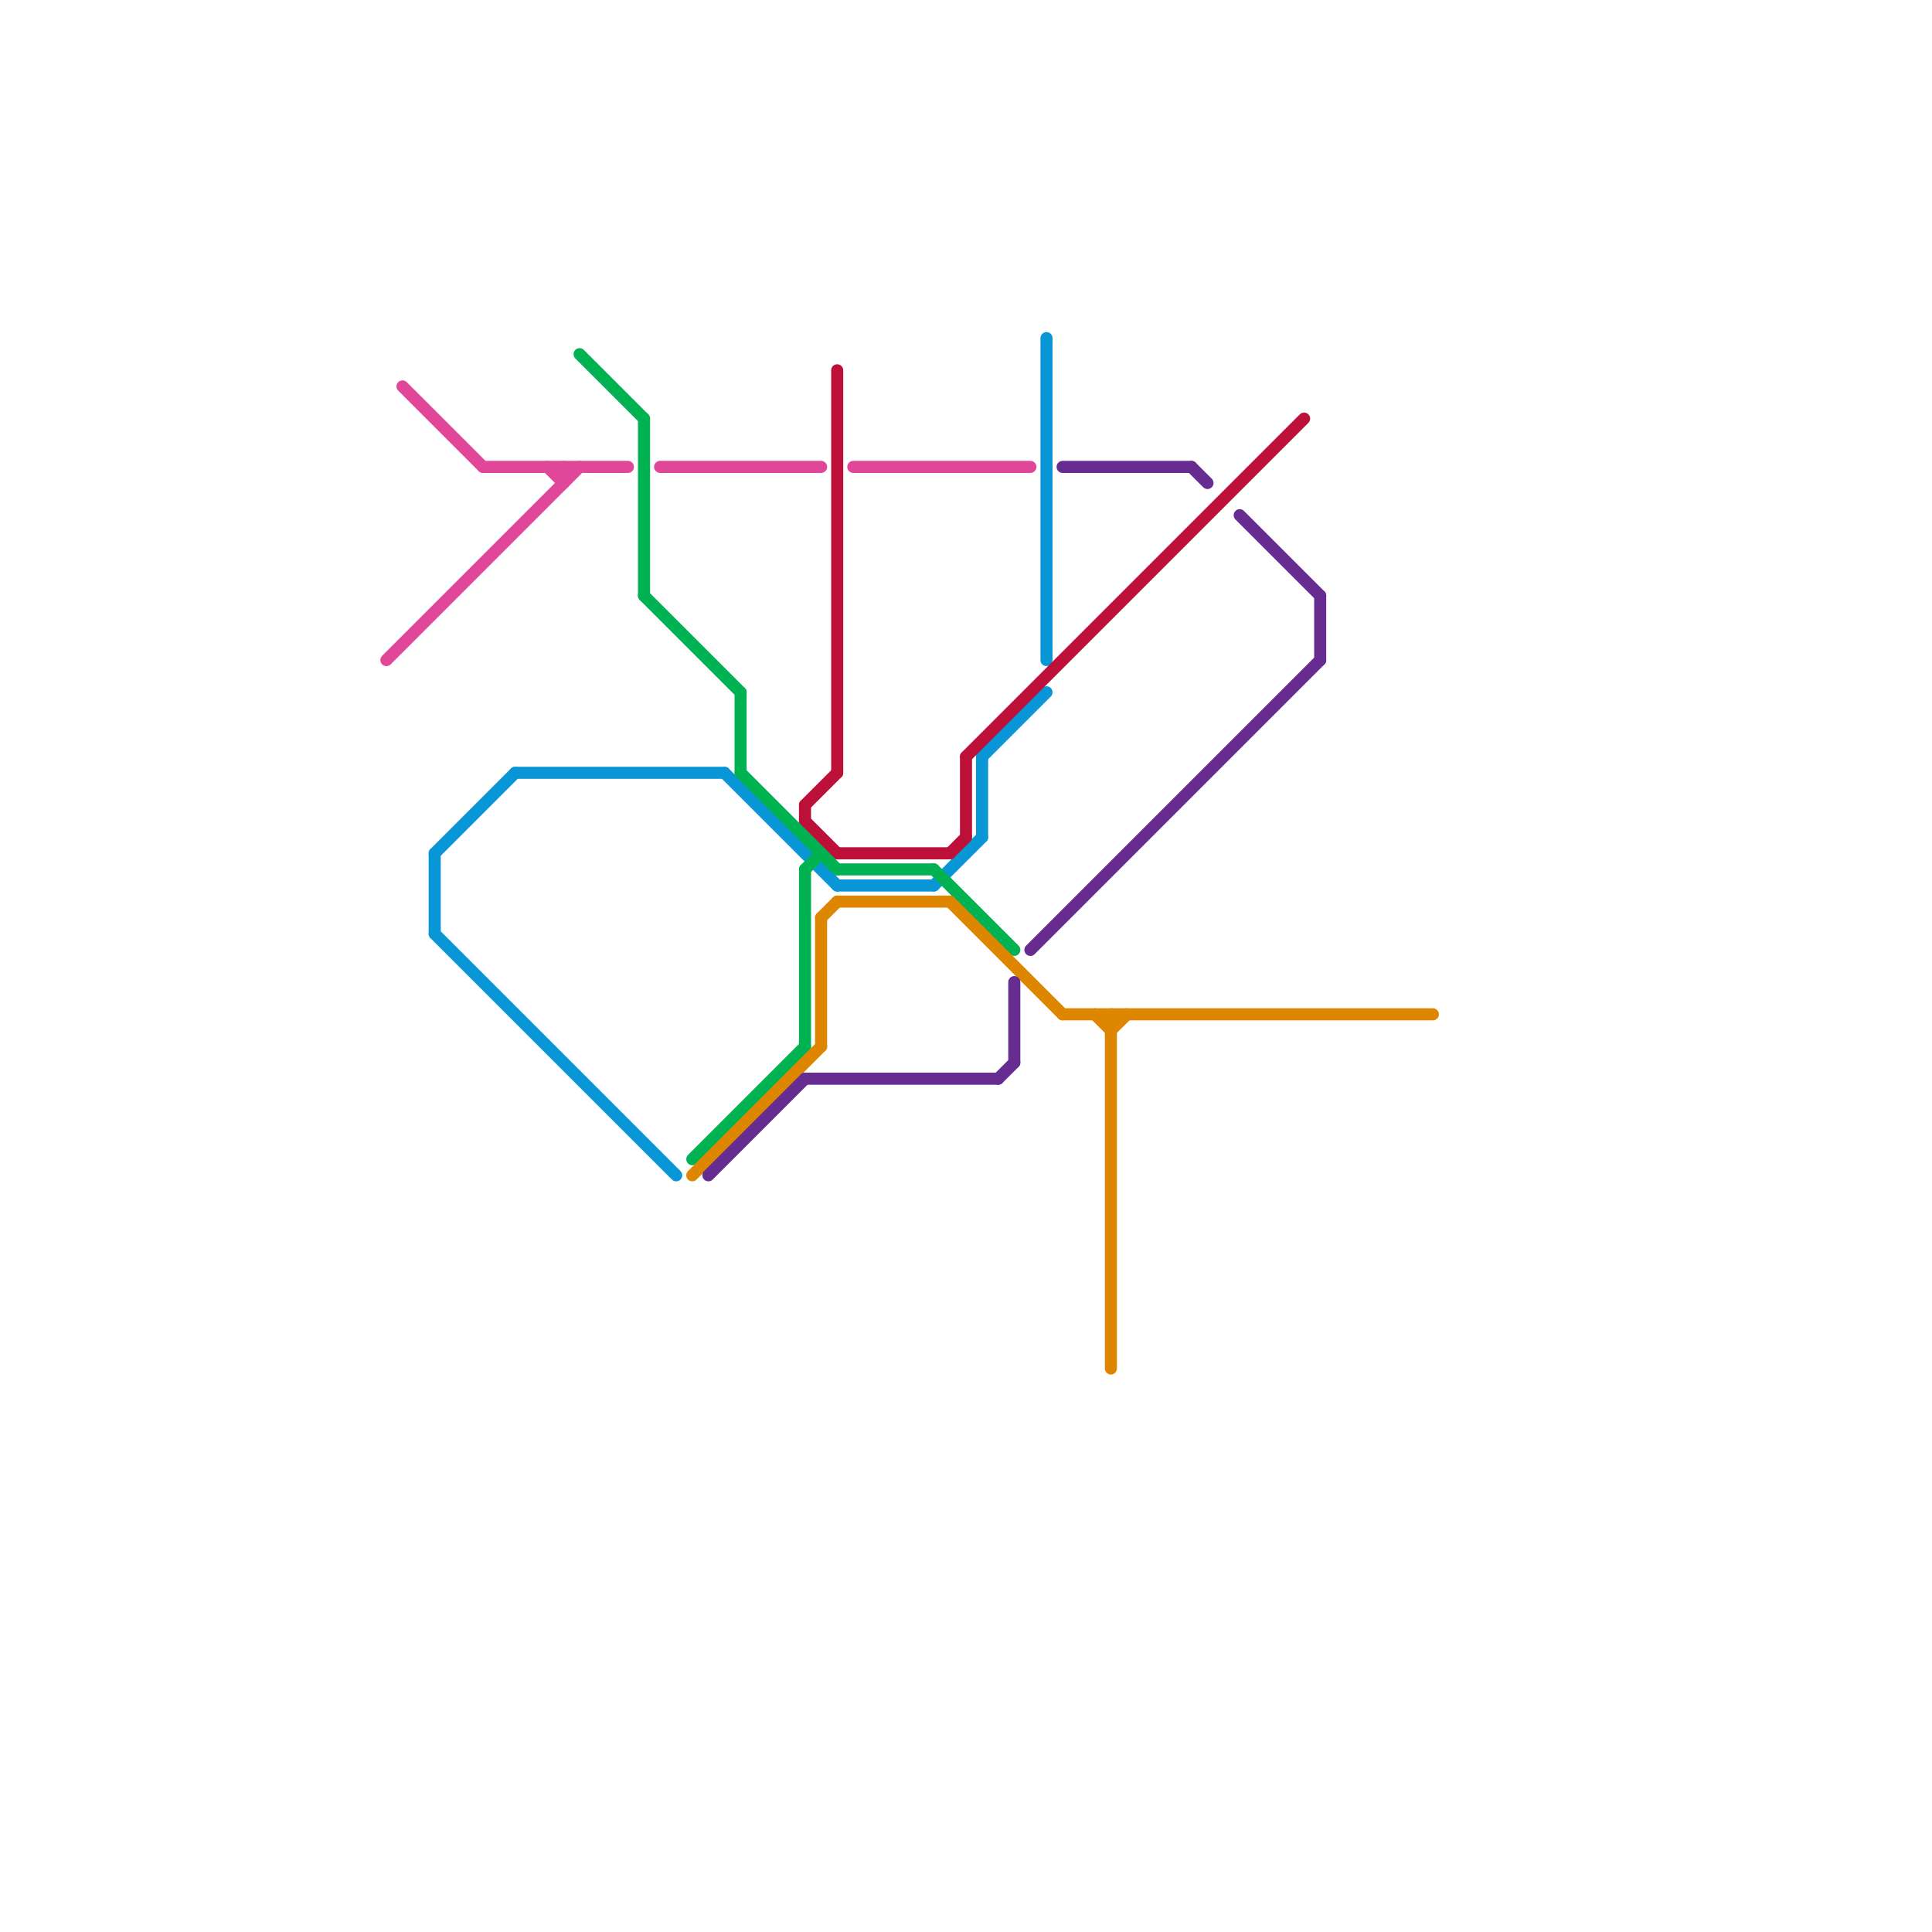 
<svg version="1.1" xmlns="http://www.w3.org/2000/svg" viewBox="0 0 120 120">
<style>text { font: 1px Helvetica; font-weight: 600; white-space: pre; dominant-baseline: central; } line { stroke-width: 1; fill: none; stroke-linecap: round; stroke-linejoin: round; } .c0 { stroke: #0896d7 } .c1 { stroke: #bd1038 } .c2 { stroke: #00b251 } .c3 { stroke: #df8600 } .c4 { stroke: #662c90 } .c5 { stroke: #e14799 } .w2 { stroke-width: .75; }</style><defs><g id="wm-xf"><circle r="1.2" fill="#000"/><circle r="0.9" fill="#fff"/><circle r="0.6" fill="#000"/><circle r="0.3" fill="#fff"/></g><g id="wm"><circle r="0.6" fill="#000"/><circle r="0.3" fill="#fff"/></g></defs><line class="c0 w2" x1="27" y1="53" x2="32" y2="48"/><line class="c0 w2" x1="52" y1="55" x2="58" y2="55"/><line class="c0 w2" x1="61" y1="47" x2="65" y2="43"/><line class="c0 w2" x1="27" y1="53" x2="27" y2="58"/><line class="c0 w2" x1="27" y1="58" x2="42" y2="73"/><line class="c0 w2" x1="58" y1="55" x2="61" y2="52"/><line class="c0 w2" x1="61" y1="47" x2="61" y2="52"/><line class="c0 w2" x1="32" y1="48" x2="45" y2="48"/><line class="c0 w2" x1="45" y1="48" x2="52" y2="55"/><line class="c0 w2" x1="65" y1="21" x2="65" y2="41"/><line class="c1 w2" x1="50" y1="50" x2="50" y2="51"/><line class="c1 w2" x1="52" y1="53" x2="59" y2="53"/><line class="c1 w2" x1="59" y1="53" x2="60" y2="52"/><line class="c1 w2" x1="60" y1="47" x2="81" y2="26"/><line class="c1 w2" x1="52" y1="23" x2="52" y2="48"/><line class="c1 w2" x1="50" y1="50" x2="52" y2="48"/><line class="c1 w2" x1="50" y1="51" x2="52" y2="53"/><line class="c1 w2" x1="60" y1="47" x2="60" y2="52"/><line class="c2 w2" x1="43" y1="72" x2="50" y2="65"/><line class="c2 w2" x1="58" y1="54" x2="63" y2="59"/><line class="c2 w2" x1="46" y1="43" x2="46" y2="48"/><line class="c2 w2" x1="40" y1="37" x2="46" y2="43"/><line class="c2 w2" x1="50" y1="54" x2="51" y2="53"/><line class="c2 w2" x1="36" y1="22" x2="40" y2="26"/><line class="c2 w2" x1="52" y1="54" x2="58" y2="54"/><line class="c2 w2" x1="46" y1="48" x2="52" y2="54"/><line class="c2 w2" x1="40" y1="26" x2="40" y2="37"/><line class="c2 w2" x1="50" y1="54" x2="50" y2="65"/><line class="c3 w2" x1="52" y1="56" x2="59" y2="56"/><line class="c3 w2" x1="43" y1="73" x2="51" y2="65"/><line class="c3 w2" x1="69" y1="64" x2="70" y2="63"/><line class="c3 w2" x1="66" y1="63" x2="89" y2="63"/><line class="c3 w2" x1="69" y1="63" x2="69" y2="85"/><line class="c3 w2" x1="68" y1="63" x2="69" y2="64"/><line class="c3 w2" x1="59" y1="56" x2="66" y2="63"/><line class="c3 w2" x1="51" y1="57" x2="52" y2="56"/><line class="c3 w2" x1="51" y1="57" x2="51" y2="65"/><line class="c4 w2" x1="74" y1="29" x2="75" y2="30"/><line class="c4 w2" x1="66" y1="29" x2="74" y2="29"/><line class="c4 w2" x1="44" y1="73" x2="50" y2="67"/><line class="c4 w2" x1="82" y1="37" x2="82" y2="41"/><line class="c4 w2" x1="62" y1="67" x2="63" y2="66"/><line class="c4 w2" x1="64" y1="59" x2="82" y2="41"/><line class="c4 w2" x1="63" y1="61" x2="63" y2="66"/><line class="c4 w2" x1="50" y1="67" x2="62" y2="67"/><line class="c4 w2" x1="77" y1="32" x2="82" y2="37"/><line class="c5 w2" x1="25" y1="24" x2="30" y2="29"/><line class="c5 w2" x1="35" y1="29" x2="35" y2="30"/><line class="c5 w2" x1="30" y1="29" x2="39" y2="29"/><line class="c5 w2" x1="34" y1="29" x2="35" y2="30"/><line class="c5 w2" x1="41" y1="29" x2="51" y2="29"/><line class="c5 w2" x1="24" y1="41" x2="36" y2="29"/><line class="c5 w2" x1="53" y1="29" x2="64" y2="29"/>
</svg>
